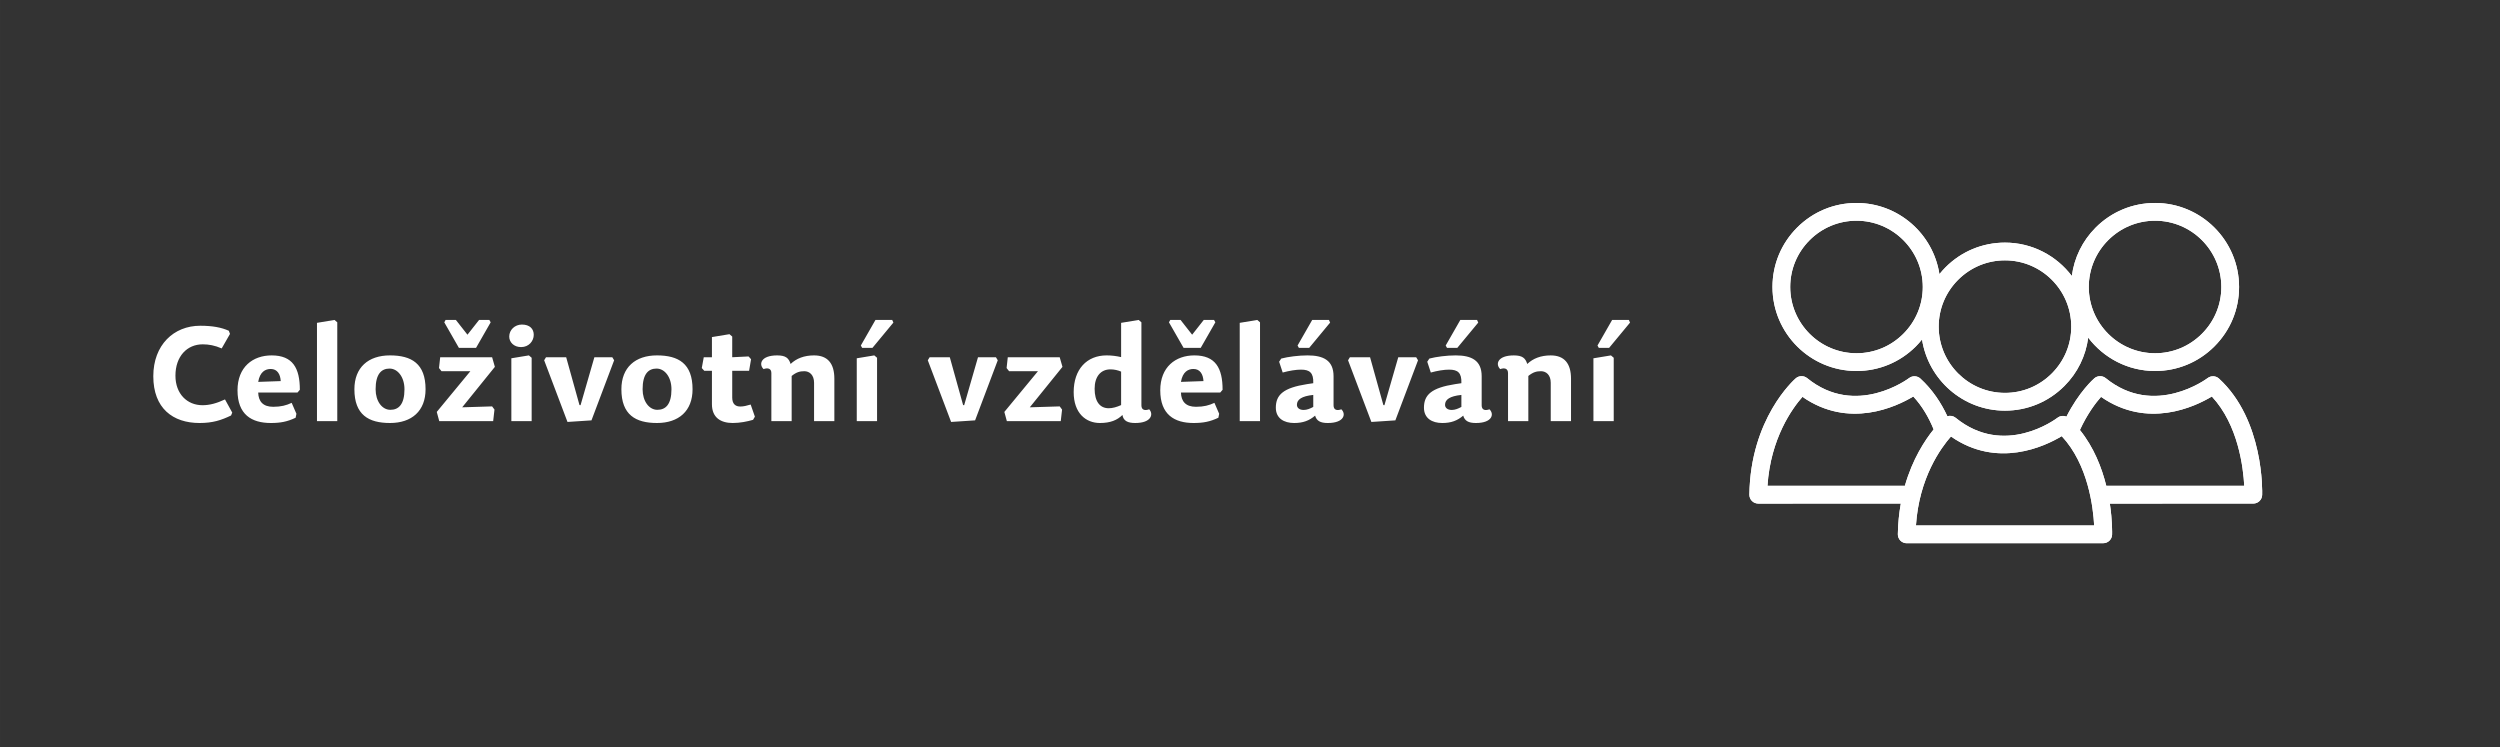 <?xml version="1.0" encoding="UTF-8" standalone="no"?>
<!-- Created with Inkscape (http://www.inkscape.org/) -->

<svg
   width="475"
   height="142"
   viewBox="0 0 125.677 37.571"
   version="1.1"
   id="svg5"
   inkscape:version="1.1.2 (b8e25be833, 2022-02-05)"
   sodipodi:docname="7.svg"
   xmlns:inkscape="http://www.inkscape.org/namespaces/inkscape"
   xmlns:sodipodi="http://sodipodi.sourceforge.net/DTD/sodipodi-0.dtd"
   xmlns="http://www.w3.org/2000/svg"
   xmlns:svg="http://www.w3.org/2000/svg">
  <rect x="0" y="0" width="125.677" height="37.571" fill="#333333" stroke="none"/>
  <sodipodi:namedview
     id="namedview7"
     pagecolor="#505050"
     bordercolor="#ffffff"
     borderopacity="1"
     inkscape:pageshadow="0"
     inkscape:pageopacity="0"
     inkscape:pagecheckerboard="1"
     inkscape:document-units="mm"
     showgrid="false"
     units="px"
     showguides="true"
     inkscape:guide-bbox="true"
     inkscape:zoom="0.70710678"
     inkscape:cx="214.25335"
     inkscape:cy="246.78027"
     inkscape:window-width="958"
     inkscape:window-height="1128"
     inkscape:window-x="-7"
     inkscape:window-y="0"
     inkscape:window-maximized="0"
     inkscape:current-layer="layer1">
    <sodipodi:guide
       position="0.062,37.571"
       orientation="0,-1"
       id="guide866" />
    <sodipodi:guide
       position="0,37.511"
       orientation="1,0"
       id="guide868" />
    <sodipodi:guide
       position="125.677,37.656"
       orientation="1,0"
       id="guide870" />
    <sodipodi:guide
       position="125.935,0"
       orientation="0,-1"
       id="guide872" />
  </sodipodi:namedview>
  <defs
     id="defs2">
    <clipPath
       clipPathUnits="userSpaceOnUse"
       id="clipPath840">
      <path
         d="M 0,0 H 475 V 142 H 0 Z"
         id="path838" />
    </clipPath>
    <clipPath
       clipPathUnits="userSpaceOnUse"
       id="clipPath1256">
      <path
         d="M 0,0 H 475 V 142 H 0 Z"
         id="path1254" />
    </clipPath>
    <clipPath
       clipPathUnits="userSpaceOnUse"
       id="clipPath1400">
      <path
         d="M 0,0 H 475 V 142 H 0 Z"
         id="path1398" />
    </clipPath>
    <clipPath
       clipPathUnits="userSpaceOnUse"
       id="clipPath1633">
      <path
         d="M 0,0 H 475 V 142 H 0 Z"
         id="path1631" />
    </clipPath>
    <clipPath
       clipPathUnits="userSpaceOnUse"
       id="clipPath1888">
      <path
         d="M 0,0 H 475 V 142 H 0 Z"
         id="path1886" />
    </clipPath>
    <clipPath
       clipPathUnits="userSpaceOnUse"
       id="clipPath2265">
      <path
         d="M 0,0 H 475 V 142 H 0 Z"
         id="path2263" />
    </clipPath>
    <clipPath
       clipPathUnits="userSpaceOnUse"
       id="clipPath2524">
      <path
         d="M 0,0 H 475 V 142 H 0 Z"
         id="path2522" />
    </clipPath>
    <clipPath
       clipPathUnits="userSpaceOnUse"
       id="clipPath2755">
      <path
         d="M 0,0 H 475 V 142 H 0 Z"
         id="path2753" />
    </clipPath>
  </defs>
  <g
     inkscape:label="Vrstva 1"
     inkscape:groupmode="layer"
     id="layer1">
    <g
       id="g2749"
       transform="matrix(0.265,0,0,-0.265,0,37.571)">
      <g
         id="g2751"
         clip-path="url(#clipPath2755)">
        <g
           id="g2757"
           transform="translate(42.055,75.683)">
          <path
             d="M 0,0 1.575,2.75 1.35,3.35 c -1.4,0.625 -3.075,0.95 -5.425,0.95 -5.025,0 -8.9,-3.65 -8.9,-9.575 0,-6.1 3.725,-8.875 8.775,-8.875 2.5,0 4.1,0.525 5.975,1.425 l 0.225,0.55 -1.375,2.5 c -1.55,-0.725 -2.875,-1.1 -4.275,-1.1 -2.9,0 -5.125,2.15 -5.125,5.6 0,3.675 2.2,5.95 5.175,5.95 1.15,0 2.275,-0.2 3.6,-0.775 m 6.925,-8.375 h 7.45 l 0.45,0.525 c 0,4.125 -1.35,6.525 -5.35,6.525 C 5.9,-1.325 3,-3.525 3,-7.95 c 0,-4.6 2.675,-6.2 6.325,-6.2 1.825,0 3.125,0.25 4.7,1 l 0.15,0.75 -0.9,2.075 c -1,-0.475 -2.025,-0.75 -3.5,-0.75 -1.95,0 -2.8,1.025 -2.85,2.7 m 0,2.025 C 7.25,-4.425 8.3,-3.9 9.3,-3.9 c 1.25,0 1.825,-1 1.9,-2.3 z M 21.4,5.4 18.075,4.85 V -13.8 h 3.85 V 4.95 Z m 10.524,-19.55 c 4.125,0 6.75,2.275 6.75,6.4 0,4.875 -2.675,6.425 -6.75,6.425 -4.1,0 -6.75,-2.275 -6.75,-6.425 0,-4.85 2.7,-6.4 6.75,-6.4 m 0.075,2.5 c -1.575,0 -2.8,1.625 -2.8,3.9 0,2.9 1.1,3.925 2.65,3.925 1.55,0 2.825,-1.625 2.825,-3.925 0,-2.9 -1.125,-3.9 -2.675,-3.9 m 9.275,-2.15 h 10.225 l 0.25,2.2 -0.45,0.6 -5.675,-0.175 6.2,7.675 -0.525,1.825 h -9.85 l -0.225,-2.05 0.475,-0.6 h 5.475 l -6.375,-7.725 z m 5.35,16.4 -2.2,2.8 h -1.95 L 42.224,4.95 44.999,0.1 h 3.25 l 2.775,4.85 -0.25,0.45 h -1.95 z m 11.65,-3.925 -3.325,-0.55 V -13.8 h 3.85 v 12.025 z m -1.325,5.85 c -1.325,0 -2.4,-1 -2.4,-2.275 0,-1.075 0.875,-2 2.25,-2 1.475,0 2.4,1.15 2.4,2.325 0,1.125 -0.75,1.95 -2.25,1.95 m 4.225,-6.775 4.425,-11.7 4.55,0.3 4.3,11.4 -0.35,0.575 h -3.4 l -2.625,-9.1 -0.2,0.025 -2.525,9.075 h -3.825 z m 21.4,-11.9 c 4.125,0 6.75,2.275 6.75,6.4 0,4.875 -2.675,6.425 -6.75,6.425 -4.1,0 -6.75,-2.275 -6.75,-6.425 0,-4.85 2.7,-6.4 6.75,-6.4 m 0.075,2.5 c -1.575,0 -2.8,1.625 -2.8,3.9 0,2.9 1.1,3.925 2.65,3.925 1.55,0 2.825,-1.625 2.825,-3.925 0,-2.9 -1.125,-3.9 -2.675,-3.9 m 14.199,9.975 V 2.25 L 96.323,2.7 92.998,2.15 v -3.825 h -1.55 l -0.375,-2.05 0.475,-0.525 h 1.45 v -6.325 c 0,-2.625 1.75,-3.575 3.95,-3.575 1.35,0 2.75,0.275 3.85,0.6 l 0.35,0.6 -0.8,2.3 c -0.75,-0.225 -1.35,-0.375 -1.975,-0.375 -0.9,0 -1.525,0.475 -1.525,1.7 v 5.075 h 3.2 l 0.375,2.2 -0.475,0.525 z M 116.223,-13.8 v 8.05 c 0,2.875 -1.25,4.425 -3.85,4.425 -1.875,0 -3.35,-0.575 -4.45,-1.625 -0.35,1.1 -0.9,1.625 -2.55,1.625 -3.125,0 -3.525,-1.7 -2.575,-2.6 0.8,0.3 1.475,0.125 1.475,-0.75 V -13.8 h 3.85 v 8.575 c 0.9,0.725 1.55,0.9 2.4,0.9 0.975,0 1.85,-0.7 1.85,-2.2 V -13.8 Z m 7.575,12.475 -3.325,-0.55 V -13.8 h 3.85 v 12.025 z m -2.3,1.425 h 1.95 l 3.975,4.8 -0.225,0.5 h -3.175 l -2.775,-4.85 z m 12.45,-2.35 4.425,-11.7 4.55,0.3 4.3,11.4 -0.35,0.575 h -3.4 l -2.625,-9.1 -0.2,0.025 -2.525,9.075 h -3.825 z m 14.999,-11.55 h 10.225 l 0.25,2.2 -0.45,0.6 -5.675,-0.175 6.2,7.675 -0.525,1.825 h -9.85 l -0.225,-2.05 0.475,-0.6 h 5.475 l -6.375,-7.725 z m 19.325,2.45 c -1.7,0 -2.675,1.3 -2.675,3.7 0,2.3 1.15,3.675 3,3.675 0.75,0 1.45,-0.175 2.025,-0.425 v -6.35 c -0.825,-0.375 -1.625,-0.6 -2.35,-0.6 m 7.675,-0.2 c -0.8,-0.3 -1.475,-0.15 -1.475,0.75 V 4.95 l -0.525,0.45 -3.325,-0.55 v -6.5 c -0.85,0.2 -1.75,0.325 -2.75,0.325 -3.775,0 -6.25,-2.65 -6.25,-6.975 0,-4 2.325,-5.85 4.975,-5.85 2,0 3.3,0.55 4.275,1.525 0.175,-1.15 1.05,-1.525 2.425,-1.525 3.1,0 3.5,1.7 2.65,2.6 m 6.025,3.175 h 7.45 l 0.45,0.525 c 0,4.125 -1.35,6.525 -5.35,6.525 -3.575,0 -6.475,-2.2 -6.475,-6.625 0,-4.6 2.675,-6.2 6.325,-6.2 1.825,0 3.125,0.25 4.7,1 l 0.15,0.75 -0.9,2.075 c -1,-0.475 -2.025,-0.75 -3.5,-0.75 -1.95,0 -2.8,1.025 -2.85,2.7 m 0,2.025 c 0.325,1.925 1.375,2.45 2.375,2.45 1.25,0 1.825,-1 1.9,-2.3 z m 2.125,8.95 -2.2,2.8 h -1.95 l -0.25,-0.45 2.775,-4.85 h 3.25 l 2.775,4.85 -0.25,0.45 h -1.95 z m 12.35,2.8 -3.325,-0.55 V -13.8 h 3.85 V 4.95 Z M 207.072,-8.825 V -11.1 c -0.6,-0.325 -1.2,-0.575 -1.825,-0.575 -0.825,0 -1.275,0.425 -1.275,0.975 0,1 0.9,1.65 3.1,1.875 m 3.85,-1.975 v 5.525 c 0,3 -1.925,3.95 -4.925,3.95 -1.675,0 -3.675,-0.25 -5,-0.6 l -0.4,-0.6 0.675,-2.05 c 1.275,0.35 2.525,0.55 3.475,0.55 1.65,0 2.4,-0.6 2.325,-2.575 l -1.175,-0.175 c -4.475,-0.7 -5.925,-2 -5.925,-4.475 0,-2 1.525,-2.9 3.475,-2.9 1.675,0 2.875,0.45 3.975,1.4 0.275,-0.975 0.975,-1.4 2.4,-1.4 3.125,0 3.525,1.7 2.575,2.6 -0.8,-0.3 -1.475,-0.15 -1.475,0.75 m -6.575,10.9 h 1.95 l 3.975,4.8 -0.225,0.5 h -3.175 l -2.775,-4.85 z m 9.325,-2.35 4.425,-11.7 4.55,0.3 4.3,11.4 -0.35,0.575 h -3.4 l -2.625,-9.1 -0.2,0.025 -2.525,9.075 h -3.825 z m 21.5,-6.575 V -11.1 c -0.6,-0.325 -1.2,-0.575 -1.825,-0.575 -0.826,0 -1.275,0.425 -1.275,0.975 0,1 0.9,1.65 3.1,1.875 m 3.849,-1.975 v 5.525 c 0,3 -1.924,3.95 -4.924,3.95 -1.675,0 -3.675,-0.25 -5,-0.6 l -0.4,-0.6 0.675,-2.05 c 1.274,0.35 2.524,0.55 3.475,0.55 1.65,0 2.4,-0.6 2.325,-2.575 l -1.175,-0.175 c -4.476,-0.7 -5.925,-2 -5.925,-4.475 0,-2 1.525,-2.9 3.475,-2.9 1.675,0 2.875,0.45 3.974,1.4 0.276,-0.975 0.976,-1.4 2.401,-1.4 3.125,0 3.525,1.7 2.575,2.6 -0.8,-0.3 -1.476,-0.15 -1.476,0.75 m -6.574,10.9 h 1.949 l 3.976,4.8 -0.226,0.5 h -3.174 l -2.775,-4.85 z m 23.524,-13.9 v 8.05 c 0,2.875 -1.25,4.425 -3.85,4.425 -1.875,0 -3.35,-0.575 -4.45,-1.625 -0.35,1.1 -0.9,1.625 -2.55,1.625 -3.125,0 -3.525,-1.7 -2.575,-2.6 0.8,0.3 1.475,0.125 1.475,-0.75 V -13.8 h 3.85 v 8.575 c 0.9,0.725 1.55,0.9 2.4,0.9 0.975,0 1.85,-0.7 1.85,-2.2 V -13.8 Z m 7.575,12.475 -3.325,-0.55 V -13.8 h 3.85 v 12.025 z m -2.3,1.425 h 1.95 l 3.975,4.8 -0.225,0.5 h -3.175 l -2.775,-4.85 z"
             style="fill:#ffffff;fill-opacity:1;fill-rule:nonzero;stroke:none"
             id="path2759" />
        </g>
        <g
           id="g2761"
           transform="translate(360.023,40.433)">
          <path
             d="m 0,0 c -0.005,-0.451 0.17,-0.885 0.484,-1.207 0.318,-0.322 0.751,-0.5 1.2,-0.5 L 38.962,-1.7 c 0.908,0 1.652,0.721 1.683,1.628 0.006,0.233 0.066,2.616 -0.43,5.887 l 27.217,0.006 c 0.908,0 1.653,0.723 1.682,1.63 0.02,0.575 0.367,14.23 -8.193,22.073 -0.603,0.55 -1.514,0.59 -2.162,0.089 -0.1,-0.074 -10.055,-7.552 -19.322,-0.005 -0.637,0.516 -1.551,0.5 -2.168,-0.035 -0.197,-0.173 -2.921,-2.596 -5.286,-7.275 -0.547,0.238 -1.197,0.174 -1.691,-0.203 -0.409,-0.31 -10.106,-7.523 -19.327,-0.01 -0.45,0.367 -1.043,0.461 -1.569,0.295 -1.191,2.555 -2.834,5.053 -5.113,7.144 -0.603,0.55 -1.515,0.59 -2.163,0.089 -0.099,-0.074 -10.054,-7.552 -19.321,-0.005 -0.637,0.516 -1.55,0.5 -2.169,-0.035 -0.35,-0.307 -8.592,-7.632 -8.796,-22.052 -0.006,-0.449 0.167,-0.883 0.484,-1.205 0.317,-0.322 0.749,-0.501 1.2,-0.501 L 0.566,5.821 C 0.245,4.021 0.031,2.096 0,0 m 38.547,26.062 c 8.807,-6.143 17.796,-1.875 21.02,0.067 5.008,-5.377 5.969,-13.502 6.145,-16.941 L 39.542,9.183 c -0.854,3.442 -2.359,7.305 -5.005,10.586 1.398,3.055 3.014,5.166 4.01,6.293 m -28.472,-7.52 c 8.809,-6.145 17.796,-1.878 21.02,0.064 5.008,-5.377 5.969,-13.502 6.147,-16.939 L 3.436,1.66 c 0.594,9.057 4.746,14.736 6.639,16.882 M -24.732,9.181 c 0.595,9.059 4.747,14.738 6.638,16.881 8.809,-6.143 17.798,-1.875 21.023,0.067 C 4.656,24.271 5.894,22.09 6.792,19.885 5.117,17.813 2.787,14.253 1.334,9.186 Z"
             style="fill:#ffffff;fill-opacity:1;fill-rule:nonzero;stroke:none"
             id="path2763" />
        </g>
        <g
           id="g2765"
           transform="translate(336.241,87.329)">
          <path
             d="m 0,0 c 0.002,-8.784 7.152,-15.93 15.939,-15.93 h 0.003 c 4.251,0 8.252,1.66 11.264,4.673 0.418,0.417 0.801,0.858 1.166,1.311 1.176,-7.635 7.774,-13.507 15.733,-13.507 h 0.005 c 4.252,0 8.251,1.661 11.262,4.674 2.514,2.514 4.067,5.718 4.521,9.175 2.914,-3.834 7.508,-6.326 12.684,-6.326 h 0.004 c 4.251,0 8.252,1.66 11.263,4.673 3.014,3.018 4.673,7.018 4.672,11.27 -0.005,8.786 -7.156,15.932 -15.94,15.932 -4.252,0 -8.255,-1.66 -11.268,-4.675 C 58.798,8.757 57.243,5.553 56.789,2.094 53.876,5.93 49.281,8.423 44.105,8.423 39.852,8.423 35.85,6.762 32.837,3.75 32.421,3.333 32.036,2.892 31.671,2.438 30.493,10.073 23.897,15.945 15.938,15.945 11.686,15.945 7.683,14.285 4.67,11.27 1.658,8.254 -0.002,4.255 0,0 m 63.689,8.889 c 2.379,2.378 5.534,3.689 8.888,3.692 6.928,0 12.568,-5.64 12.573,-12.568 0,-3.356 -1.308,-6.51 -3.687,-8.888 -2.377,-2.379 -5.531,-3.69 -8.882,-3.69 h -0.004 c -6.929,0 -12.57,5.64 -12.573,12.568 0,3.352 1.309,6.507 3.685,8.886 M 35.218,1.368 c 2.377,2.376 5.533,3.69 8.887,3.69 6.929,0 12.57,-5.64 12.573,-12.568 0.002,-3.353 -1.307,-6.507 -3.687,-8.888 -2.377,-2.377 -5.53,-3.687 -8.881,-3.687 h -0.005 c -6.929,0 -12.569,5.637 -12.572,12.565 -0.001,3.353 1.308,6.509 3.685,8.888 M 15.939,12.581 c 6.928,0 12.568,-5.64 12.573,-12.568 0,-3.356 -1.31,-6.51 -3.689,-8.888 -2.375,-2.379 -5.529,-3.69 -8.881,-3.69 h -0.003 c -6.929,0 -12.57,5.64 -12.573,12.568 0,3.352 1.308,6.507 3.685,8.886 2.376,2.378 5.534,3.689 8.888,3.692"
             style="fill:#ffffff;fill-opacity:1;fill-rule:nonzero;stroke:none"
             id="path2767" />
        </g>
        <g
           id="g2769"
           transform="translate(360.023,40.433)">
          <path
             d="m 0,0 c -0.005,-0.451 0.17,-0.885 0.484,-1.207 0.318,-0.322 0.751,-0.5 1.2,-0.5 L 38.962,-1.7 c 0.908,0 1.652,0.721 1.683,1.628 0.006,0.233 0.066,2.616 -0.43,5.887 l 27.217,0.006 c 0.908,0 1.653,0.723 1.682,1.63 0.02,0.575 0.367,14.23 -8.193,22.073 -0.603,0.55 -1.514,0.59 -2.162,0.089 -0.1,-0.074 -10.055,-7.552 -19.322,-0.005 -0.637,0.516 -1.551,0.5 -2.168,-0.035 -0.197,-0.173 -2.921,-2.596 -5.286,-7.275 -0.547,0.238 -1.197,0.174 -1.691,-0.203 -0.409,-0.31 -10.106,-7.523 -19.327,-0.01 -0.45,0.367 -1.043,0.461 -1.569,0.295 -1.191,2.555 -2.834,5.053 -5.113,7.144 -0.603,0.55 -1.515,0.59 -2.163,0.089 -0.099,-0.074 -10.054,-7.552 -19.321,-0.005 -0.637,0.516 -1.55,0.5 -2.169,-0.035 -0.35,-0.307 -8.592,-7.632 -8.796,-22.052 -0.006,-0.449 0.167,-0.883 0.484,-1.205 0.317,-0.322 0.749,-0.501 1.2,-0.501 L 0.566,5.821 C 0.245,4.021 0.031,2.096 0,0 m 38.547,26.062 c 8.807,-6.143 17.796,-1.875 21.02,0.067 5.008,-5.377 5.969,-13.502 6.145,-16.941 L 39.542,9.183 c -0.854,3.442 -2.359,7.305 -5.005,10.586 1.398,3.055 3.014,5.166 4.01,6.293 m -28.472,-7.52 c 8.809,-6.145 17.796,-1.878 21.02,0.064 5.008,-5.377 5.969,-13.502 6.147,-16.939 L 3.436,1.66 c 0.594,9.057 4.746,14.736 6.639,16.882 M -24.732,9.181 c 0.595,9.059 4.747,14.738 6.638,16.881 8.809,-6.143 17.798,-1.875 21.023,0.067 C 4.656,24.271 5.894,22.09 6.792,19.885 5.117,17.813 2.787,14.253 1.334,9.186 Z"
             style="fill:#ffffff;fill-opacity:1;fill-rule:nonzero;stroke:none"
             id="path2771" />
        </g>
        <g
           id="g2773"
           transform="translate(336.241,87.329)">
          <path
             d="m 0,0 c 0.002,-8.784 7.152,-15.93 15.939,-15.93 h 0.003 c 4.251,0 8.252,1.66 11.264,4.673 0.418,0.417 0.801,0.858 1.166,1.311 1.176,-7.635 7.774,-13.507 15.733,-13.507 h 0.005 c 4.252,0 8.251,1.661 11.262,4.674 2.514,2.514 4.067,5.718 4.521,9.175 2.914,-3.834 7.508,-6.326 12.684,-6.326 h 0.004 c 4.251,0 8.252,1.66 11.263,4.673 3.014,3.018 4.673,7.018 4.672,11.27 -0.005,8.786 -7.156,15.932 -15.94,15.932 -4.252,0 -8.255,-1.66 -11.268,-4.675 C 58.798,8.757 57.243,5.553 56.789,2.094 53.876,5.93 49.281,8.423 44.105,8.423 39.852,8.423 35.85,6.762 32.837,3.75 32.421,3.333 32.036,2.892 31.671,2.438 30.493,10.073 23.897,15.945 15.938,15.945 11.686,15.945 7.683,14.285 4.67,11.27 1.658,8.254 -0.002,4.255 0,0 m 63.689,8.889 c 2.379,2.378 5.534,3.689 8.888,3.692 6.928,0 12.568,-5.64 12.573,-12.568 0,-3.356 -1.308,-6.51 -3.687,-8.888 -2.377,-2.379 -5.531,-3.69 -8.882,-3.69 h -0.004 c -6.929,0 -12.57,5.64 -12.573,12.568 0,3.352 1.309,6.507 3.685,8.886 M 35.218,1.368 c 2.377,2.376 5.533,3.69 8.887,3.69 6.929,0 12.57,-5.64 12.573,-12.568 0.002,-3.353 -1.307,-6.507 -3.687,-8.888 -2.377,-2.377 -5.53,-3.687 -8.881,-3.687 h -0.005 c -6.929,0 -12.569,5.637 -12.572,12.565 -0.001,3.353 1.308,6.509 3.685,8.888 M 15.939,12.581 c 6.928,0 12.568,-5.64 12.573,-12.568 0,-3.356 -1.31,-6.51 -3.689,-8.888 -2.375,-2.379 -5.529,-3.69 -8.881,-3.69 h -0.003 c -6.929,0 -12.57,5.64 -12.573,12.568 0,3.352 1.308,6.507 3.685,8.886 2.376,2.378 5.534,3.689 8.888,3.692"
             style="fill:#ffffff;fill-opacity:1;fill-rule:nonzero;stroke:none"
             id="path2775" />
        </g>
      </g>
    </g>
  </g>
</svg>
